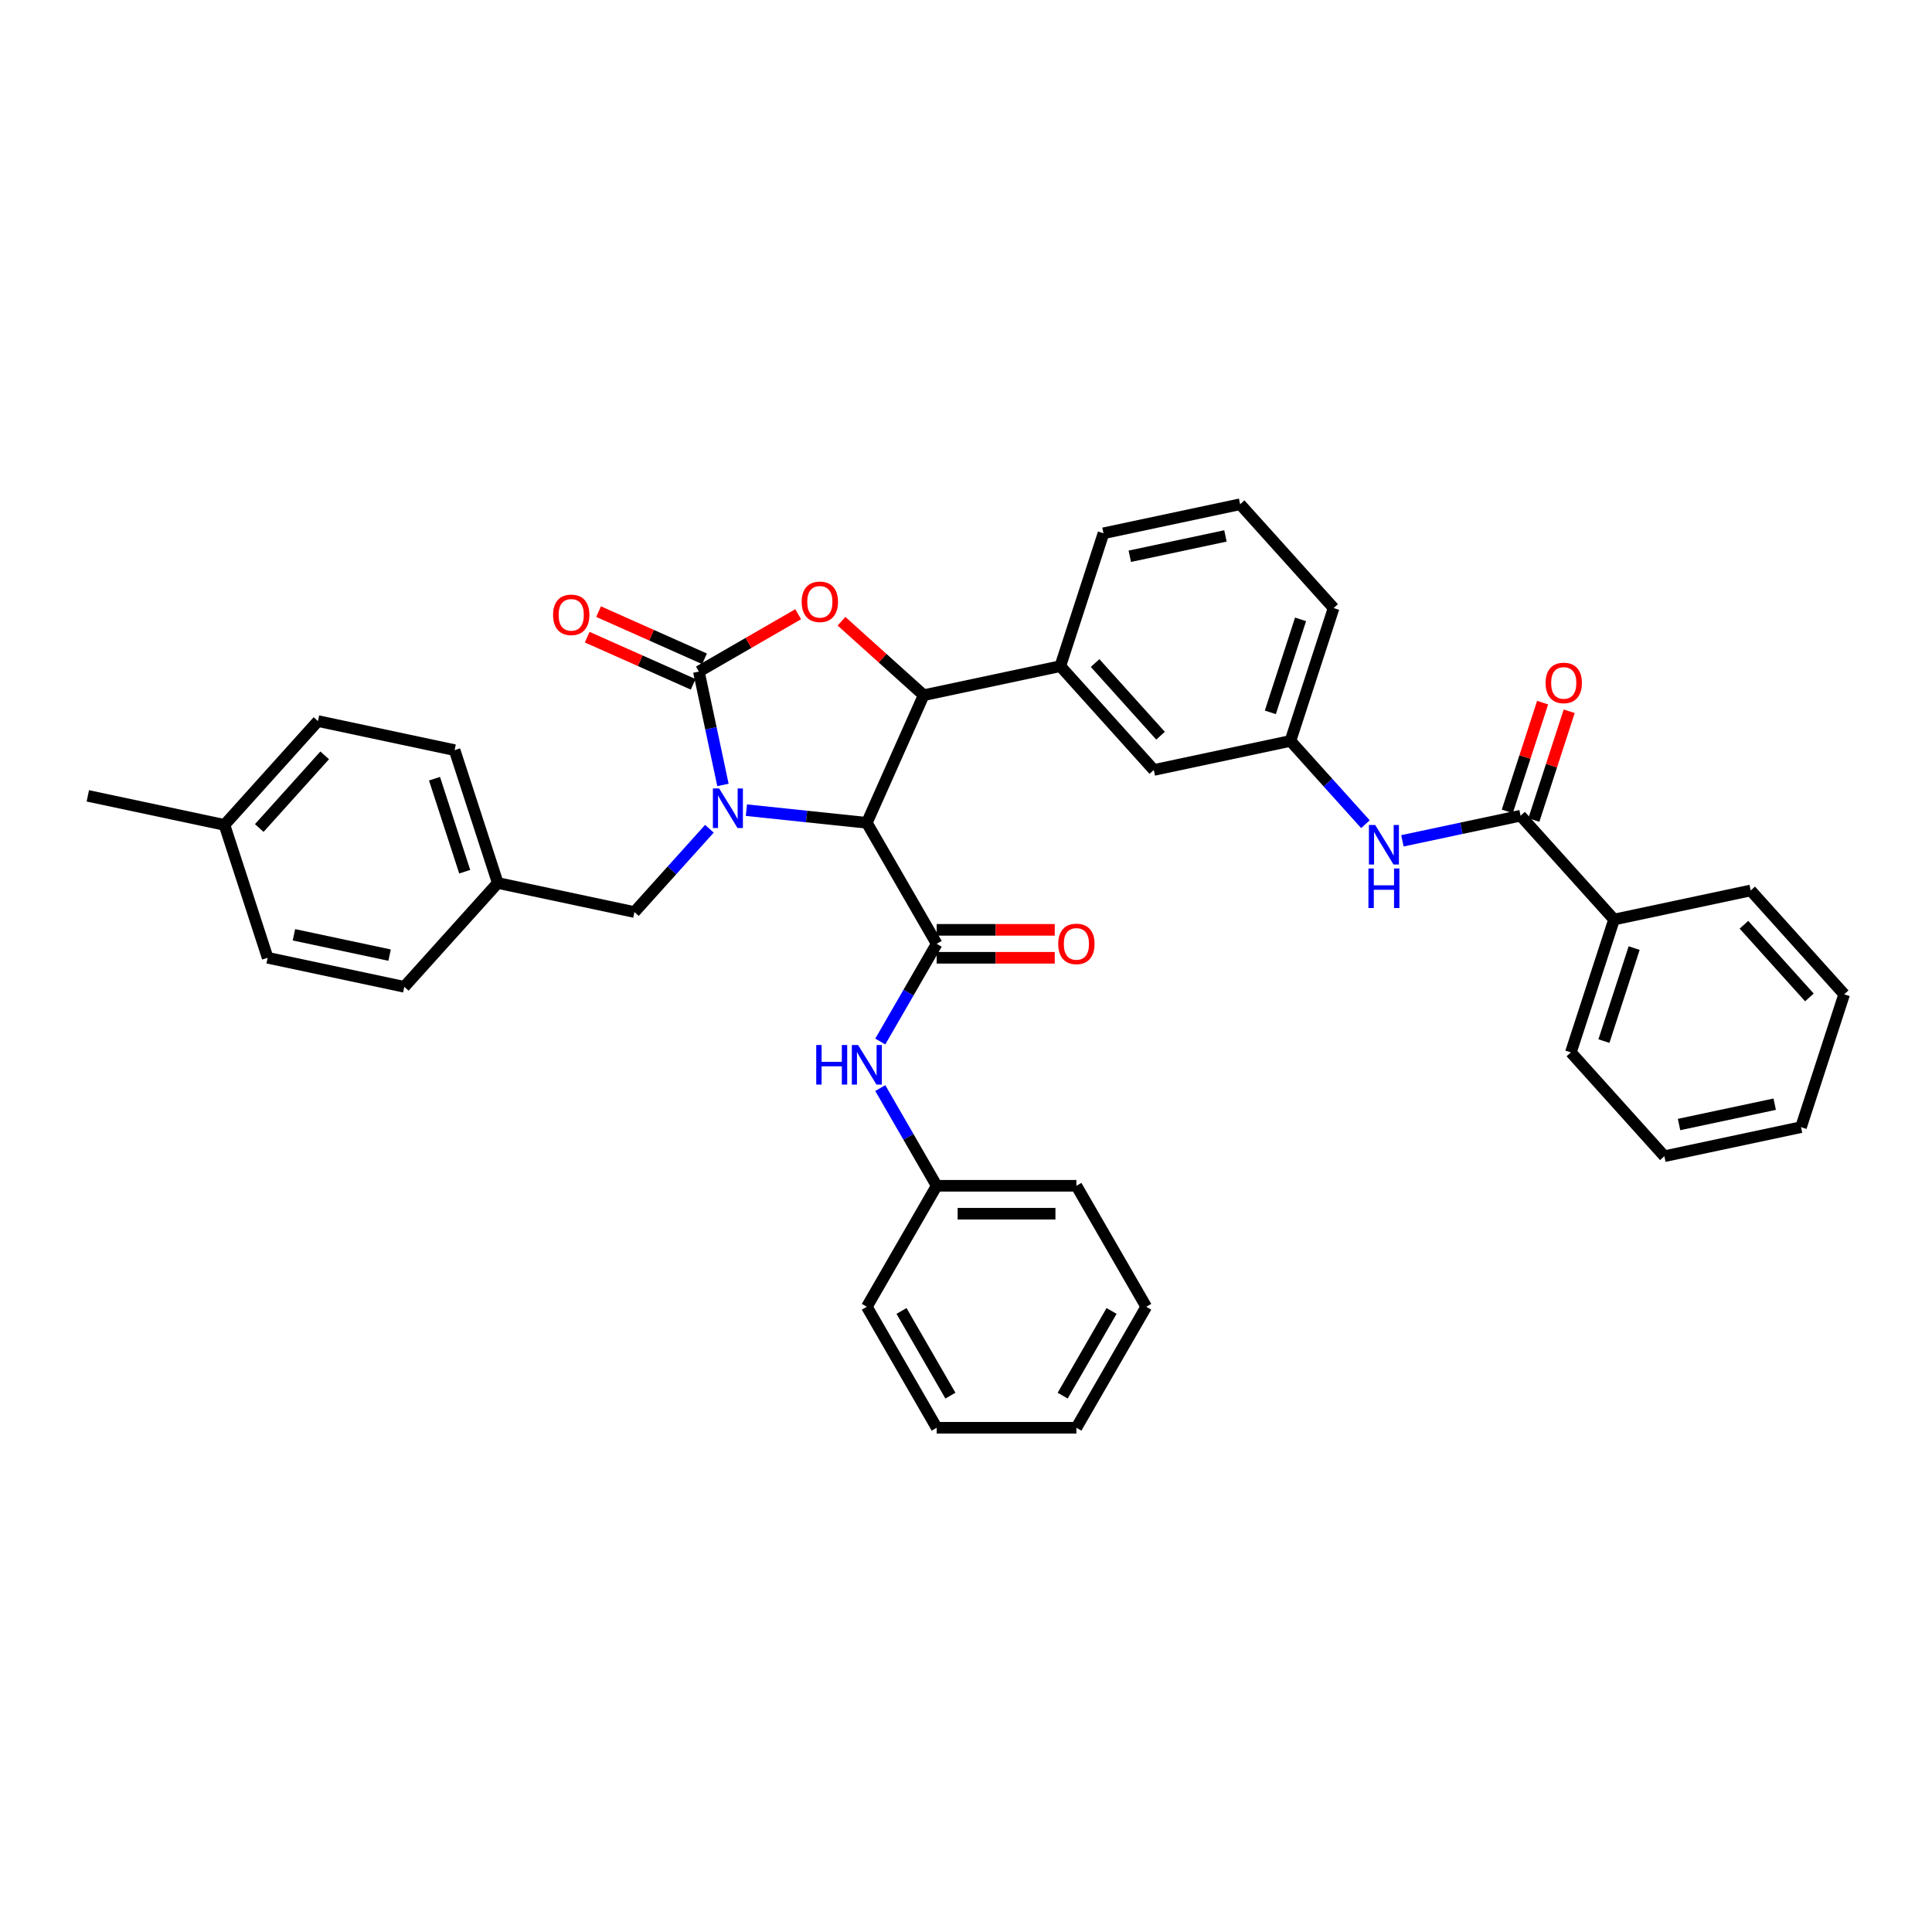 <?xml version='1.0' encoding='iso-8859-1'?>
<svg version='1.1' baseProfile='full'
              xmlns='http://www.w3.org/2000/svg'
                      xmlns:rdkit='http://www.rdkit.org/xml'
                      xmlns:xlink='http://www.w3.org/1999/xlink'
                  xml:space='preserve'
width='1000px' height='1000px' viewBox='0 0 1000 1000'>
<!-- END OF HEADER -->
<rect style='opacity:1.0;fill:#FFFFFF;stroke:none' width='1000' height='1000' x='0' y='0'> </rect>
<path class='bond-0' d='M 593.294,676.383 L 557.139,739.005' style='fill:none;fill-rule:evenodd;stroke:#000000;stroke-width:6px;stroke-linecap:butt;stroke-linejoin:miter;stroke-opacity:1' />
<path class='bond-0' d='M 575.347,678.545 L 550.038,722.381' style='fill:none;fill-rule:evenodd;stroke:#000000;stroke-width:6px;stroke-linecap:butt;stroke-linejoin:miter;stroke-opacity:1' />
<path class='bond-1' d='M 593.294,676.383 L 557.139,613.76' style='fill:none;fill-rule:evenodd;stroke:#000000;stroke-width:6px;stroke-linecap:butt;stroke-linejoin:miter;stroke-opacity:1' />
<path class='bond-2' d='M 484.829,488.515 L 470.229,513.803' style='fill:none;fill-rule:evenodd;stroke:#000000;stroke-width:6px;stroke-linecap:butt;stroke-linejoin:miter;stroke-opacity:1' />
<path class='bond-2' d='M 470.229,513.803 L 455.629,539.091' style='fill:none;fill-rule:evenodd;stroke:#0000FF;stroke-width:6px;stroke-linecap:butt;stroke-linejoin:miter;stroke-opacity:1' />
<path class='bond-3' d='M 484.829,495.746 L 515.38,495.746' style='fill:none;fill-rule:evenodd;stroke:#000000;stroke-width:6px;stroke-linecap:butt;stroke-linejoin:miter;stroke-opacity:1' />
<path class='bond-3' d='M 515.38,495.746 L 545.931,495.746' style='fill:none;fill-rule:evenodd;stroke:#FF0000;stroke-width:6px;stroke-linecap:butt;stroke-linejoin:miter;stroke-opacity:1' />
<path class='bond-3' d='M 484.829,481.284 L 515.38,481.284' style='fill:none;fill-rule:evenodd;stroke:#000000;stroke-width:6px;stroke-linecap:butt;stroke-linejoin:miter;stroke-opacity:1' />
<path class='bond-3' d='M 515.38,481.284 L 545.931,481.284' style='fill:none;fill-rule:evenodd;stroke:#FF0000;stroke-width:6px;stroke-linecap:butt;stroke-linejoin:miter;stroke-opacity:1' />
<path class='bond-4' d='M 484.829,488.515 L 448.674,425.893' style='fill:none;fill-rule:evenodd;stroke:#000000;stroke-width:6px;stroke-linecap:butt;stroke-linejoin:miter;stroke-opacity:1' />
<path class='bond-5' d='M 455.629,563.185 L 470.229,588.472' style='fill:none;fill-rule:evenodd;stroke:#0000FF;stroke-width:6px;stroke-linecap:butt;stroke-linejoin:miter;stroke-opacity:1' />
<path class='bond-5' d='M 470.229,588.472 L 484.829,613.76' style='fill:none;fill-rule:evenodd;stroke:#000000;stroke-width:6px;stroke-linecap:butt;stroke-linejoin:miter;stroke-opacity:1' />
<path class='bond-6' d='M 557.139,739.005 L 484.829,739.005' style='fill:none;fill-rule:evenodd;stroke:#000000;stroke-width:6px;stroke-linecap:butt;stroke-linejoin:miter;stroke-opacity:1' />
<path class='bond-7' d='M 835.43,475.943 L 813.085,544.714' style='fill:none;fill-rule:evenodd;stroke:#000000;stroke-width:6px;stroke-linecap:butt;stroke-linejoin:miter;stroke-opacity:1' />
<path class='bond-7' d='M 845.833,490.727 L 830.191,538.867' style='fill:none;fill-rule:evenodd;stroke:#000000;stroke-width:6px;stroke-linecap:butt;stroke-linejoin:miter;stroke-opacity:1' />
<path class='bond-8' d='M 835.43,475.943 L 906.16,460.908' style='fill:none;fill-rule:evenodd;stroke:#000000;stroke-width:6px;stroke-linecap:butt;stroke-linejoin:miter;stroke-opacity:1' />
<path class='bond-9' d='M 835.43,475.943 L 787.045,422.206' style='fill:none;fill-rule:evenodd;stroke:#000000;stroke-width:6px;stroke-linecap:butt;stroke-linejoin:miter;stroke-opacity:1' />
<path class='bond-10' d='M 725.889,435.205 L 756.467,428.705' style='fill:none;fill-rule:evenodd;stroke:#0000FF;stroke-width:6px;stroke-linecap:butt;stroke-linejoin:miter;stroke-opacity:1' />
<path class='bond-10' d='M 756.467,428.705 L 787.045,422.206' style='fill:none;fill-rule:evenodd;stroke:#000000;stroke-width:6px;stroke-linecap:butt;stroke-linejoin:miter;stroke-opacity:1' />
<path class='bond-11' d='M 706.741,426.607 L 687.336,405.055' style='fill:none;fill-rule:evenodd;stroke:#0000FF;stroke-width:6px;stroke-linecap:butt;stroke-linejoin:miter;stroke-opacity:1' />
<path class='bond-11' d='M 687.336,405.055 L 667.93,383.503' style='fill:none;fill-rule:evenodd;stroke:#000000;stroke-width:6px;stroke-linecap:butt;stroke-linejoin:miter;stroke-opacity:1' />
<path class='bond-12' d='M 793.923,424.44 L 803.067,396.295' style='fill:none;fill-rule:evenodd;stroke:#000000;stroke-width:6px;stroke-linecap:butt;stroke-linejoin:miter;stroke-opacity:1' />
<path class='bond-12' d='M 803.067,396.295 L 812.212,368.15' style='fill:none;fill-rule:evenodd;stroke:#FF0000;stroke-width:6px;stroke-linecap:butt;stroke-linejoin:miter;stroke-opacity:1' />
<path class='bond-12' d='M 780.168,419.971 L 789.313,391.826' style='fill:none;fill-rule:evenodd;stroke:#000000;stroke-width:6px;stroke-linecap:butt;stroke-linejoin:miter;stroke-opacity:1' />
<path class='bond-12' d='M 789.313,391.826 L 798.458,363.681' style='fill:none;fill-rule:evenodd;stroke:#FF0000;stroke-width:6px;stroke-linecap:butt;stroke-linejoin:miter;stroke-opacity:1' />
<path class='bond-13' d='M 813.085,544.714 L 861.47,598.451' style='fill:none;fill-rule:evenodd;stroke:#000000;stroke-width:6px;stroke-linecap:butt;stroke-linejoin:miter;stroke-opacity:1' />
<path class='bond-14' d='M 257.645,457.037 L 209.26,510.774' style='fill:none;fill-rule:evenodd;stroke:#000000;stroke-width:6px;stroke-linecap:butt;stroke-linejoin:miter;stroke-opacity:1' />
<path class='bond-15' d='M 257.645,457.037 L 235.3,388.266' style='fill:none;fill-rule:evenodd;stroke:#000000;stroke-width:6px;stroke-linecap:butt;stroke-linejoin:miter;stroke-opacity:1' />
<path class='bond-15' d='M 240.539,451.191 L 224.897,403.051' style='fill:none;fill-rule:evenodd;stroke:#000000;stroke-width:6px;stroke-linecap:butt;stroke-linejoin:miter;stroke-opacity:1' />
<path class='bond-16' d='M 257.645,457.037 L 328.375,472.071' style='fill:none;fill-rule:evenodd;stroke:#000000;stroke-width:6px;stroke-linecap:butt;stroke-linejoin:miter;stroke-opacity:1' />
<path class='bond-17' d='M 374.199,406.287 L 367.962,376.946' style='fill:none;fill-rule:evenodd;stroke:#0000FF;stroke-width:6px;stroke-linecap:butt;stroke-linejoin:miter;stroke-opacity:1' />
<path class='bond-17' d='M 367.962,376.946 L 361.726,347.604' style='fill:none;fill-rule:evenodd;stroke:#000000;stroke-width:6px;stroke-linecap:butt;stroke-linejoin:miter;stroke-opacity:1' />
<path class='bond-18' d='M 386.334,419.341 L 417.504,422.617' style='fill:none;fill-rule:evenodd;stroke:#0000FF;stroke-width:6px;stroke-linecap:butt;stroke-linejoin:miter;stroke-opacity:1' />
<path class='bond-18' d='M 417.504,422.617 L 448.674,425.893' style='fill:none;fill-rule:evenodd;stroke:#000000;stroke-width:6px;stroke-linecap:butt;stroke-linejoin:miter;stroke-opacity:1' />
<path class='bond-19' d='M 367.186,428.967 L 347.78,450.519' style='fill:none;fill-rule:evenodd;stroke:#0000FF;stroke-width:6px;stroke-linecap:butt;stroke-linejoin:miter;stroke-opacity:1' />
<path class='bond-19' d='M 347.78,450.519 L 328.375,472.071' style='fill:none;fill-rule:evenodd;stroke:#000000;stroke-width:6px;stroke-linecap:butt;stroke-linejoin:miter;stroke-opacity:1' />
<path class='bond-20' d='M 116.185,426.969 L 164.57,373.232' style='fill:none;fill-rule:evenodd;stroke:#000000;stroke-width:6px;stroke-linecap:butt;stroke-linejoin:miter;stroke-opacity:1' />
<path class='bond-20' d='M 134.19,428.585 L 168.059,390.969' style='fill:none;fill-rule:evenodd;stroke:#000000;stroke-width:6px;stroke-linecap:butt;stroke-linejoin:miter;stroke-opacity:1' />
<path class='bond-21' d='M 116.185,426.969 L 45.455,411.935' style='fill:none;fill-rule:evenodd;stroke:#000000;stroke-width:6px;stroke-linecap:butt;stroke-linejoin:miter;stroke-opacity:1' />
<path class='bond-22' d='M 116.185,426.969 L 138.53,495.74' style='fill:none;fill-rule:evenodd;stroke:#000000;stroke-width:6px;stroke-linecap:butt;stroke-linejoin:miter;stroke-opacity:1' />
<path class='bond-23' d='M 138.53,495.74 L 209.26,510.774' style='fill:none;fill-rule:evenodd;stroke:#000000;stroke-width:6px;stroke-linecap:butt;stroke-linejoin:miter;stroke-opacity:1' />
<path class='bond-23' d='M 152.146,483.849 L 201.657,494.373' style='fill:none;fill-rule:evenodd;stroke:#000000;stroke-width:6px;stroke-linecap:butt;stroke-linejoin:miter;stroke-opacity:1' />
<path class='bond-24' d='M 361.726,347.604 L 387.433,332.762' style='fill:none;fill-rule:evenodd;stroke:#000000;stroke-width:6px;stroke-linecap:butt;stroke-linejoin:miter;stroke-opacity:1' />
<path class='bond-24' d='M 387.433,332.762 L 413.14,317.92' style='fill:none;fill-rule:evenodd;stroke:#FF0000;stroke-width:6px;stroke-linecap:butt;stroke-linejoin:miter;stroke-opacity:1' />
<path class='bond-25' d='M 364.667,340.998 L 337.242,328.788' style='fill:none;fill-rule:evenodd;stroke:#000000;stroke-width:6px;stroke-linecap:butt;stroke-linejoin:miter;stroke-opacity:1' />
<path class='bond-25' d='M 337.242,328.788 L 309.816,316.577' style='fill:none;fill-rule:evenodd;stroke:#FF0000;stroke-width:6px;stroke-linecap:butt;stroke-linejoin:miter;stroke-opacity:1' />
<path class='bond-25' d='M 358.785,354.21 L 331.359,342' style='fill:none;fill-rule:evenodd;stroke:#000000;stroke-width:6px;stroke-linecap:butt;stroke-linejoin:miter;stroke-opacity:1' />
<path class='bond-25' d='M 331.359,342 L 303.934,329.789' style='fill:none;fill-rule:evenodd;stroke:#FF0000;stroke-width:6px;stroke-linecap:butt;stroke-linejoin:miter;stroke-opacity:1' />
<path class='bond-26' d='M 448.674,425.893 L 478.085,359.834' style='fill:none;fill-rule:evenodd;stroke:#000000;stroke-width:6px;stroke-linecap:butt;stroke-linejoin:miter;stroke-opacity:1' />
<path class='bond-27' d='M 478.085,359.834 L 456.821,340.688' style='fill:none;fill-rule:evenodd;stroke:#000000;stroke-width:6px;stroke-linecap:butt;stroke-linejoin:miter;stroke-opacity:1' />
<path class='bond-27' d='M 456.821,340.688 L 435.556,321.541' style='fill:none;fill-rule:evenodd;stroke:#FF0000;stroke-width:6px;stroke-linecap:butt;stroke-linejoin:miter;stroke-opacity:1' />
<path class='bond-28' d='M 478.085,359.834 L 548.815,344.8' style='fill:none;fill-rule:evenodd;stroke:#000000;stroke-width:6px;stroke-linecap:butt;stroke-linejoin:miter;stroke-opacity:1' />
<path class='bond-29' d='M 667.93,383.503 L 690.275,314.732' style='fill:none;fill-rule:evenodd;stroke:#000000;stroke-width:6px;stroke-linecap:butt;stroke-linejoin:miter;stroke-opacity:1' />
<path class='bond-29' d='M 657.528,368.718 L 673.169,320.578' style='fill:none;fill-rule:evenodd;stroke:#000000;stroke-width:6px;stroke-linecap:butt;stroke-linejoin:miter;stroke-opacity:1' />
<path class='bond-30' d='M 667.93,383.503 L 597.2,398.537' style='fill:none;fill-rule:evenodd;stroke:#000000;stroke-width:6px;stroke-linecap:butt;stroke-linejoin:miter;stroke-opacity:1' />
<path class='bond-31' d='M 690.275,314.732 L 641.89,260.995' style='fill:none;fill-rule:evenodd;stroke:#000000;stroke-width:6px;stroke-linecap:butt;stroke-linejoin:miter;stroke-opacity:1' />
<path class='bond-32' d='M 641.89,260.995 L 571.16,276.029' style='fill:none;fill-rule:evenodd;stroke:#000000;stroke-width:6px;stroke-linecap:butt;stroke-linejoin:miter;stroke-opacity:1' />
<path class='bond-32' d='M 634.288,277.396 L 584.777,287.92' style='fill:none;fill-rule:evenodd;stroke:#000000;stroke-width:6px;stroke-linecap:butt;stroke-linejoin:miter;stroke-opacity:1' />
<path class='bond-33' d='M 571.16,276.029 L 548.815,344.8' style='fill:none;fill-rule:evenodd;stroke:#000000;stroke-width:6px;stroke-linecap:butt;stroke-linejoin:miter;stroke-opacity:1' />
<path class='bond-34' d='M 548.815,344.8 L 597.2,398.537' style='fill:none;fill-rule:evenodd;stroke:#000000;stroke-width:6px;stroke-linecap:butt;stroke-linejoin:miter;stroke-opacity:1' />
<path class='bond-34' d='M 566.82,343.184 L 600.69,380.799' style='fill:none;fill-rule:evenodd;stroke:#000000;stroke-width:6px;stroke-linecap:butt;stroke-linejoin:miter;stroke-opacity:1' />
<path class='bond-35' d='M 164.57,373.232 L 235.3,388.266' style='fill:none;fill-rule:evenodd;stroke:#000000;stroke-width:6px;stroke-linecap:butt;stroke-linejoin:miter;stroke-opacity:1' />
<path class='bond-36' d='M 906.16,460.908 L 954.545,514.645' style='fill:none;fill-rule:evenodd;stroke:#000000;stroke-width:6px;stroke-linecap:butt;stroke-linejoin:miter;stroke-opacity:1' />
<path class='bond-36' d='M 902.671,478.646 L 936.54,516.262' style='fill:none;fill-rule:evenodd;stroke:#000000;stroke-width:6px;stroke-linecap:butt;stroke-linejoin:miter;stroke-opacity:1' />
<path class='bond-37' d='M 861.47,598.451 L 932.2,583.417' style='fill:none;fill-rule:evenodd;stroke:#000000;stroke-width:6px;stroke-linecap:butt;stroke-linejoin:miter;stroke-opacity:1' />
<path class='bond-37' d='M 869.073,582.05 L 918.584,571.526' style='fill:none;fill-rule:evenodd;stroke:#000000;stroke-width:6px;stroke-linecap:butt;stroke-linejoin:miter;stroke-opacity:1' />
<path class='bond-38' d='M 954.545,514.645 L 932.2,583.417' style='fill:none;fill-rule:evenodd;stroke:#000000;stroke-width:6px;stroke-linecap:butt;stroke-linejoin:miter;stroke-opacity:1' />
<path class='bond-39' d='M 484.829,739.005 L 448.674,676.383' style='fill:none;fill-rule:evenodd;stroke:#000000;stroke-width:6px;stroke-linecap:butt;stroke-linejoin:miter;stroke-opacity:1' />
<path class='bond-39' d='M 491.93,722.381 L 466.622,678.545' style='fill:none;fill-rule:evenodd;stroke:#000000;stroke-width:6px;stroke-linecap:butt;stroke-linejoin:miter;stroke-opacity:1' />
<path class='bond-40' d='M 448.674,676.383 L 484.829,613.76' style='fill:none;fill-rule:evenodd;stroke:#000000;stroke-width:6px;stroke-linecap:butt;stroke-linejoin:miter;stroke-opacity:1' />
<path class='bond-41' d='M 484.829,613.76 L 557.139,613.76' style='fill:none;fill-rule:evenodd;stroke:#000000;stroke-width:6px;stroke-linecap:butt;stroke-linejoin:miter;stroke-opacity:1' />
<path class='bond-41' d='M 495.676,628.222 L 546.293,628.222' style='fill:none;fill-rule:evenodd;stroke:#000000;stroke-width:6px;stroke-linecap:butt;stroke-linejoin:miter;stroke-opacity:1' />
<path  class='atom-2' d='M 422.483 540.899
L 425.26 540.899
L 425.26 549.605
L 435.73 549.605
L 435.73 540.899
L 438.507 540.899
L 438.507 561.377
L 435.73 561.377
L 435.73 551.919
L 425.26 551.919
L 425.26 561.377
L 422.483 561.377
L 422.483 540.899
' fill='#0000FF'/>
<path  class='atom-2' d='M 444.147 540.899
L 450.858 551.745
Q 451.523 552.815, 452.593 554.753
Q 453.663 556.691, 453.721 556.807
L 453.721 540.899
L 456.44 540.899
L 456.44 561.377
L 453.634 561.377
L 446.432 549.518
Q 445.594 548.13, 444.697 546.539
Q 443.829 544.948, 443.569 544.456
L 443.569 561.377
L 440.908 561.377
L 440.908 540.899
L 444.147 540.899
' fill='#0000FF'/>
<path  class='atom-3' d='M 547.739 488.573
Q 547.739 483.656, 550.169 480.908
Q 552.598 478.16, 557.139 478.16
Q 561.68 478.16, 564.11 480.908
Q 566.54 483.656, 566.54 488.573
Q 566.54 493.548, 564.081 496.383
Q 561.623 499.188, 557.139 499.188
Q 552.627 499.188, 550.169 496.383
Q 547.739 493.577, 547.739 488.573
M 557.139 496.874
Q 560.263 496.874, 561.941 494.792
Q 563.647 492.68, 563.647 488.573
Q 563.647 484.553, 561.941 482.528
Q 560.263 480.474, 557.139 480.474
Q 554.016 480.474, 552.309 482.499
Q 550.631 484.524, 550.631 488.573
Q 550.631 492.709, 552.309 494.792
Q 554.016 496.874, 557.139 496.874
' fill='#FF0000'/>
<path  class='atom-6' d='M 711.789 427.001
L 718.499 437.847
Q 719.164 438.917, 720.235 440.855
Q 721.305 442.793, 721.363 442.909
L 721.363 427.001
L 724.081 427.001
L 724.081 447.479
L 721.276 447.479
L 714.074 435.62
Q 713.235 434.232, 712.338 432.641
Q 711.471 431.05, 711.21 430.558
L 711.21 447.479
L 708.549 447.479
L 708.549 427.001
L 711.789 427.001
' fill='#0000FF'/>
<path  class='atom-6' d='M 708.303 449.527
L 711.08 449.527
L 711.08 458.233
L 721.551 458.233
L 721.551 449.527
L 724.327 449.527
L 724.327 470.005
L 721.551 470.005
L 721.551 460.547
L 711.08 460.547
L 711.08 470.005
L 708.303 470.005
L 708.303 449.527
' fill='#0000FF'/>
<path  class='atom-8' d='M 799.99 353.492
Q 799.99 348.575, 802.42 345.827
Q 804.849 343.08, 809.39 343.08
Q 813.932 343.08, 816.361 345.827
Q 818.791 348.575, 818.791 353.492
Q 818.791 358.467, 816.332 361.302
Q 813.874 364.108, 809.39 364.108
Q 804.878 364.108, 802.42 361.302
Q 799.99 358.496, 799.99 353.492
M 809.39 361.794
Q 812.514 361.794, 814.192 359.711
Q 815.898 357.6, 815.898 353.492
Q 815.898 349.472, 814.192 347.447
Q 812.514 345.394, 809.39 345.394
Q 806.267 345.394, 804.56 347.418
Q 802.883 349.443, 802.883 353.492
Q 802.883 357.629, 804.56 359.711
Q 806.267 361.794, 809.39 361.794
' fill='#FF0000'/>
<path  class='atom-11' d='M 372.233 408.095
L 378.944 418.942
Q 379.609 420.012, 380.679 421.95
Q 381.749 423.888, 381.807 424.003
L 381.807 408.095
L 384.526 408.095
L 384.526 428.573
L 381.72 428.573
L 374.518 416.715
Q 373.679 415.326, 372.783 413.735
Q 371.915 412.145, 371.655 411.653
L 371.655 428.573
L 368.994 428.573
L 368.994 408.095
L 372.233 408.095
' fill='#0000FF'/>
<path  class='atom-17' d='M 414.948 311.507
Q 414.948 306.59, 417.378 303.842
Q 419.807 301.094, 424.348 301.094
Q 428.889 301.094, 431.319 303.842
Q 433.749 306.59, 433.749 311.507
Q 433.749 316.482, 431.29 319.316
Q 428.831 322.122, 424.348 322.122
Q 419.836 322.122, 417.378 319.316
Q 414.948 316.511, 414.948 311.507
M 424.348 319.808
Q 427.472 319.808, 429.15 317.726
Q 430.856 315.614, 430.856 311.507
Q 430.856 307.487, 429.15 305.462
Q 427.472 303.408, 424.348 303.408
Q 421.224 303.408, 419.518 305.433
Q 417.84 307.458, 417.84 311.507
Q 417.84 315.643, 419.518 317.726
Q 421.224 319.808, 424.348 319.808
' fill='#FF0000'/>
<path  class='atom-18' d='M 286.267 318.251
Q 286.267 313.334, 288.696 310.586
Q 291.126 307.838, 295.667 307.838
Q 300.208 307.838, 302.638 310.586
Q 305.067 313.334, 305.067 318.251
Q 305.067 323.226, 302.609 326.06
Q 300.15 328.866, 295.667 328.866
Q 291.155 328.866, 288.696 326.06
Q 286.267 323.255, 286.267 318.251
M 295.667 326.552
Q 298.791 326.552, 300.468 324.47
Q 302.175 322.358, 302.175 318.251
Q 302.175 314.23, 300.468 312.206
Q 298.791 310.152, 295.667 310.152
Q 292.543 310.152, 290.837 312.177
Q 289.159 314.201, 289.159 318.251
Q 289.159 322.387, 290.837 324.47
Q 292.543 326.552, 295.667 326.552
' fill='#FF0000'/>
</svg>
